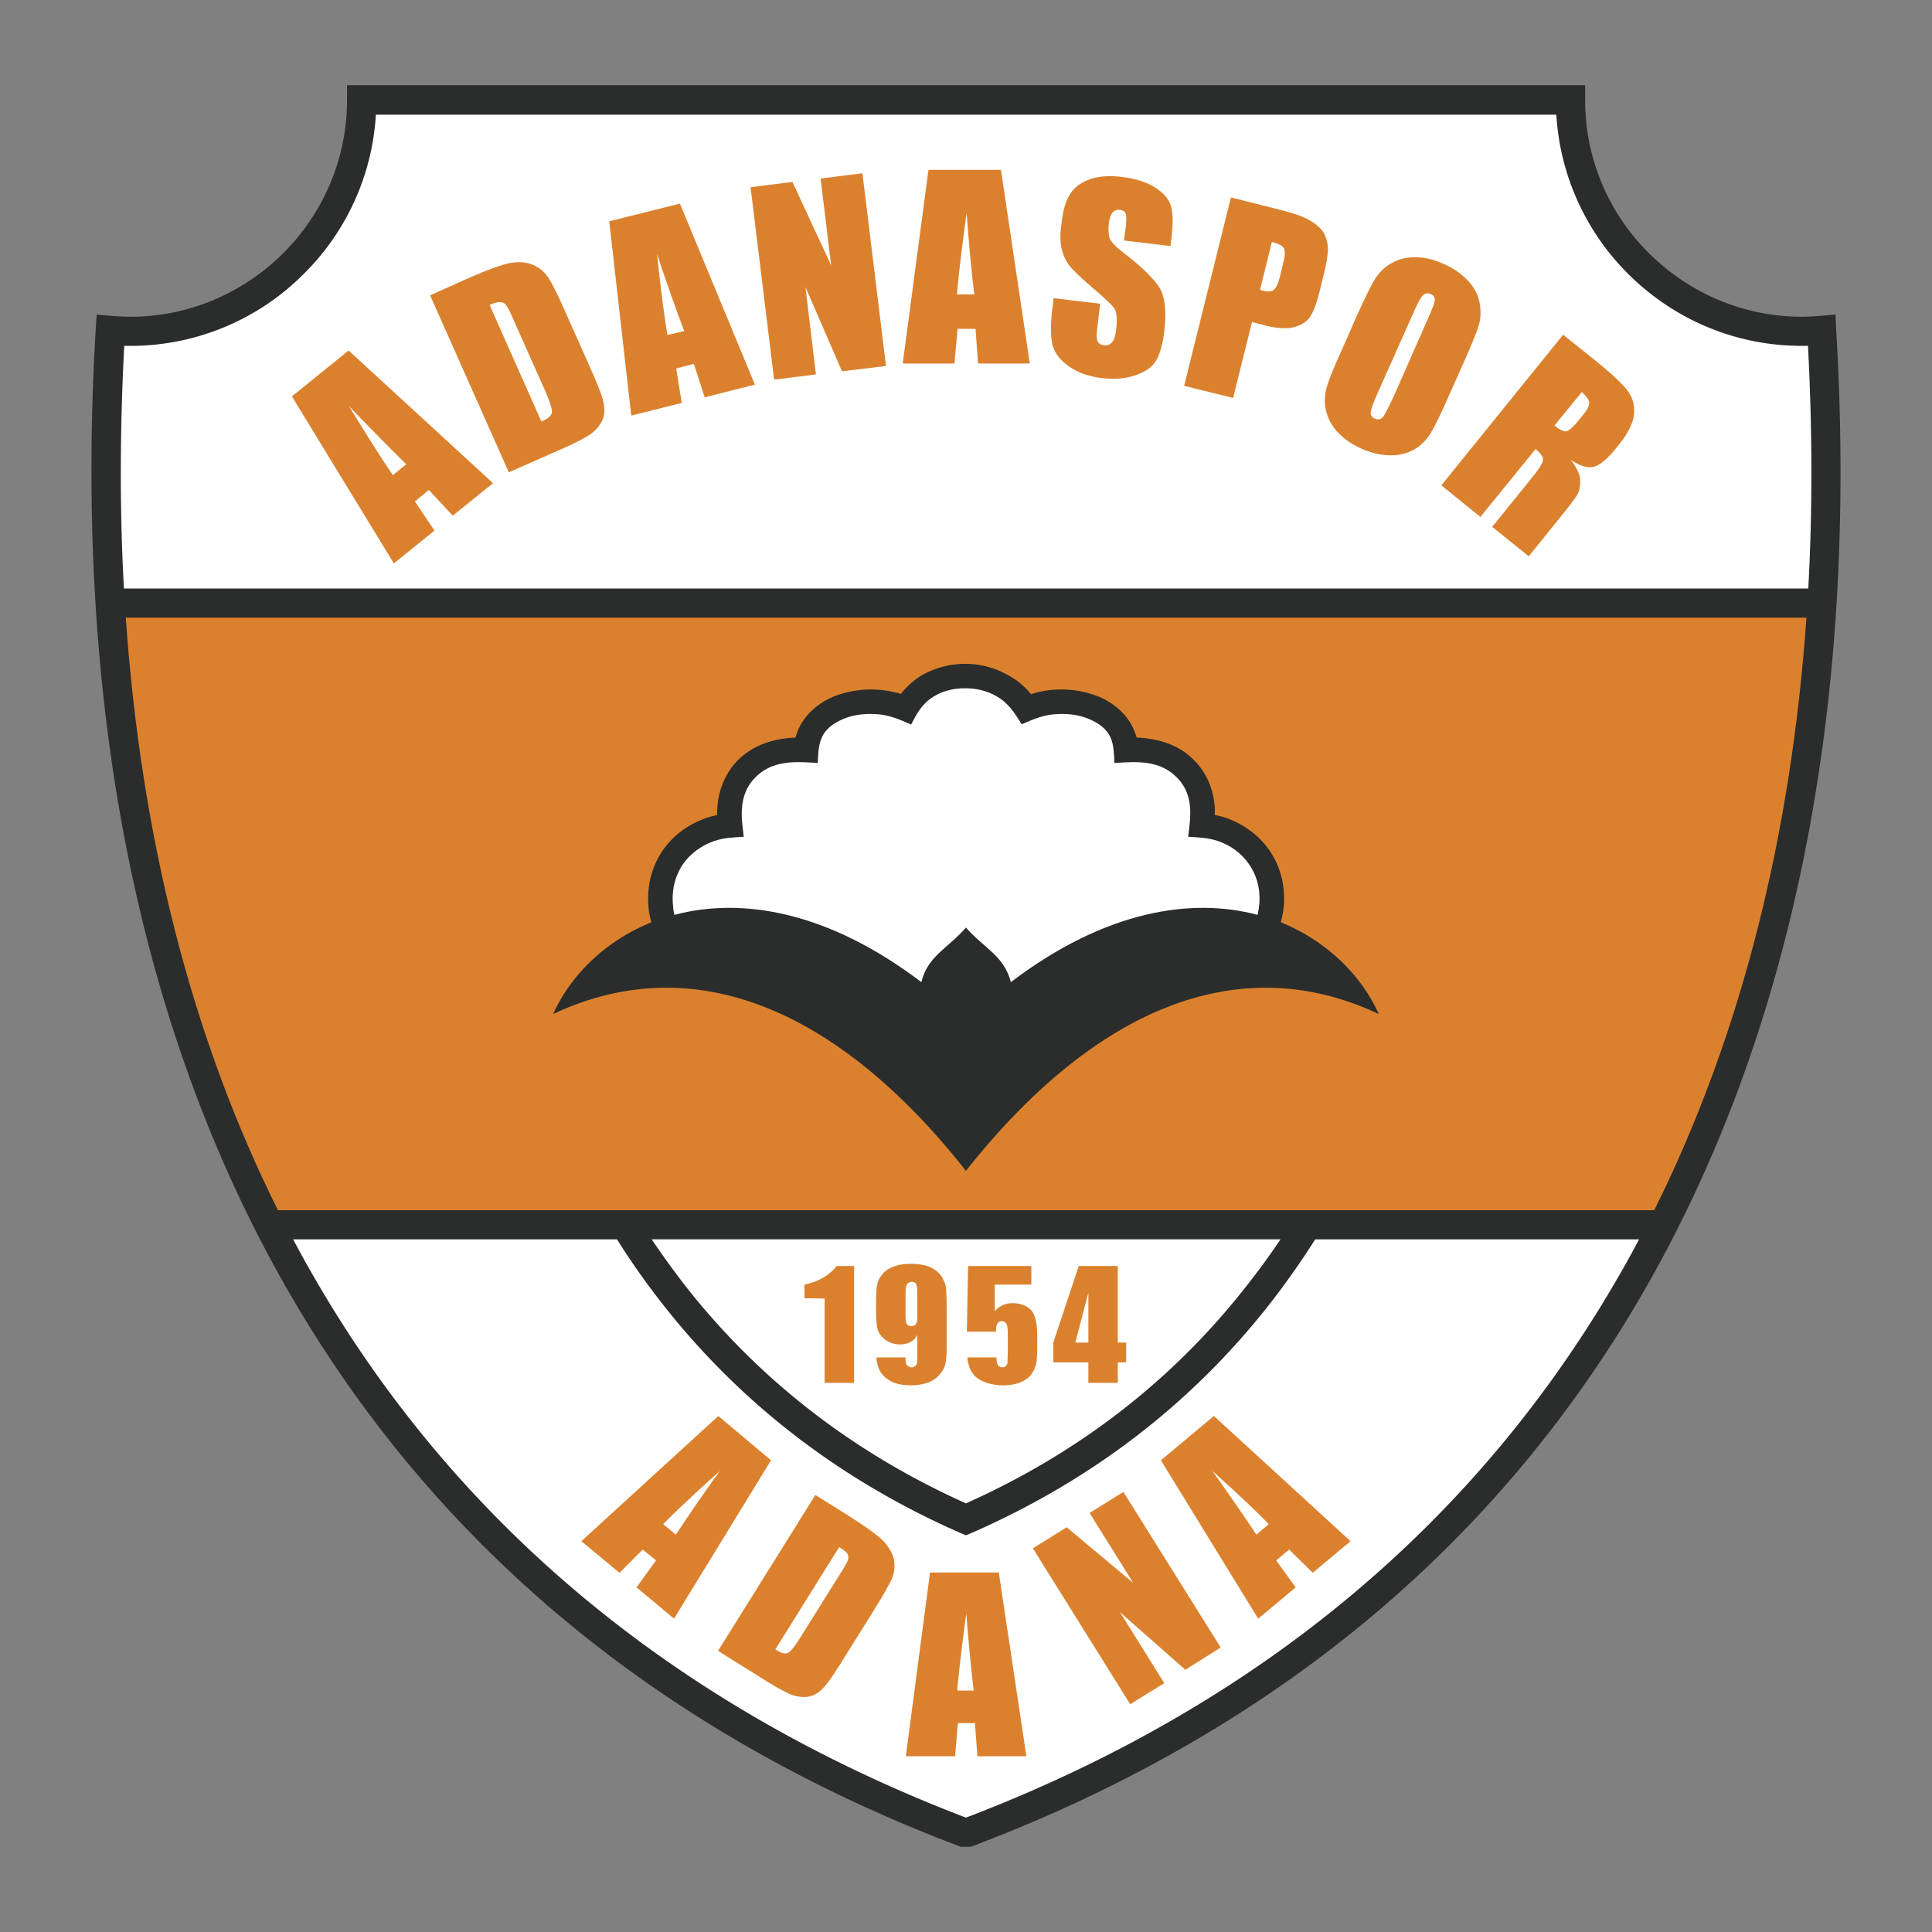<?xml version="1.0" encoding="UTF-8"?> <svg xmlns="http://www.w3.org/2000/svg" width="2500" height="2500" viewBox="0 0 192.756 192.756"><rect x="0" y="0" width="192.756" height="192.756" fill="#808080" stroke="none"/><g fill-rule="evenodd" clip-rule="evenodd"><path fill="none" d="M0 0h192.756v192.756H0V0z"></path><path d="M96.868 184.252h-1.021c-31.198-11.78-53.306-31.229-67.405-55.996C13.26 101.572 7.417 68.798 9.55 32.869l.093-1.484c1.113.093 2.226.216 3.37.216 5.937 0 11.348-2.443 15.274-6.37 3.896-3.896 6.338-9.307 6.338-15.243V8.504H158.15v1.484a21.424 21.424 0 0 0 6.338 15.243c3.928 3.927 9.338 6.37 15.275 6.37 1.113 0 2.227-.124 3.369-.216l.062 1.484c2.164 35.929-3.68 68.704-18.861 95.387-14.099 24.767-36.237 44.216-67.465 55.996z" fill="#2b2d2d"></path><path d="M96.373 149.993c11.534-5.164 20.809-12.522 27.952-21.645a73.513 73.513 0 0 0 3.432-4.699H65.02a86.93 86.93 0 0 0 3.401 4.699c7.174 9.123 16.45 16.481 27.952 21.645zM180.412 58.718c.434-7.885.402-15.955-.029-24.21h-.619c-6.771 0-12.895-2.751-17.346-7.204a24.463 24.463 0 0 1-7.143-15.862H37.501a24.344 24.344 0 0 1-7.173 15.862 24.368 24.368 0 0 1-17.315 7.204h-.618c-.433 8.256-.464 16.326-.031 24.21h168.048z" fill="#fff"></path><path d="M165.045 120.743c8.721-17.532 13.668-37.475 15.182-59.119H12.549c1.515 21.644 6.431 41.587 15.182 59.119h137.314z" fill="#db812e"></path><path d="M96.373 181.346c30.27-11.564 51.729-30.487 65.426-54.543a102.693 102.693 0 0 0 1.732-3.153h-32.312a81.122 81.122 0 0 1-4.576 6.493c-7.574 9.647-17.406 17.407-29.682 22.788l-.588.247-.587-.247c-12.244-5.381-22.077-13.141-29.652-22.788a74.126 74.126 0 0 1-4.576-6.493H29.246a104.66 104.66 0 0 0 1.732 3.153c13.697 24.055 35.155 42.978 65.395 54.543z" fill="#fff"></path><path fill="#db812e" d="M111.523 126.309v7.636h.834v1.98h-.834v2.04h-2.937v-2.04h-3.494v-1.98l2.535-7.636h3.896zM102.896 126.309v1.854h-3.648v2.66c.465-.526 1.051-.805 1.764-.805.803 0 1.422.247 1.854.681.402.464.619 1.329.619 2.597v.99c0 .834-.031 1.422-.123 1.824a2.736 2.736 0 0 1-.525 1.082c-.248.309-.619.557-1.082.742-.465.186-1.053.278-1.701.278a5.07 5.07 0 0 1-2.01-.402c-.588-.278-.99-.649-1.237-1.175a4.844 4.844 0 0 1-.31-1.206h2.906c.031.186.031.371.062.495.062.309.248.494.557.494a.445.445 0 0 0 .34-.154c.094-.093.154-.186.154-.278 0-.124.031-.588.031-1.392v-1.639c0-.433-.062-.742-.154-.896a.498.498 0 0 0-.434-.248.667.667 0 0 0-.371.124c-.061.093-.123.186-.154.278s-.061.31-.061.649h-2.908l.124-6.555h6.307v.002zM90.343 135.43c0 .217 0 .402.031.464 0 .154.062.278.186.371a.533.533 0 0 0 .402.154c.155 0 .278-.062.371-.154s.155-.217.186-.34v-2.752a1.622 1.622 0 0 1-.649.711c-.278.154-.649.247-1.083.247-.525 0-1.02-.154-1.422-.433-.402-.31-.681-.649-.804-1.051-.093-.402-.155-.959-.155-1.64v-.927c0-.805.031-1.423.093-1.825.062-.401.247-.772.525-1.112.248-.341.649-.588 1.113-.773.495-.186 1.051-.278 1.669-.278.773 0 1.422.093 1.948.31.495.216.896.525 1.175.928.247.401.433.834.464 1.298.031.434.062 1.299.062 2.598v1.608c0 1.391 0 2.318-.062 2.782a2.425 2.425 0 0 1-.495 1.329 2.824 2.824 0 0 1-1.206.959 5.248 5.248 0 0 1-1.762.31c-.835 0-1.515-.124-2.041-.402-.525-.278-.896-.649-1.144-1.113a3.825 3.825 0 0 1-.309-1.268h2.907v-.001zM85.211 126.309v11.656h-2.938v-8.41l-2.01-.03v-1.361c1.391-.277 2.474-.927 3.215-1.854h1.733v-.001z"></path><path fill="#fff" d="M108.586 133.945v-4.977l-1.299 4.977h1.299zM90.343 131.225c0 .495.062.804.186.928a.556.556 0 0 0 .402.154c.216 0 .371-.062.463-.217.093-.123.124-.433.124-.865v-2.103c0-.525-.031-.835-.124-1.021-.092-.154-.247-.216-.463-.216-.124 0-.248.062-.371.185-.155.124-.217.433-.217.99v2.165z"></path><path fill="#db812e" d="M76.924 145.695l-9.677 15.8-3.742-3.123 1.948-2.69-1.329-1.081-2.319 2.318-3.804-3.154 13.667-12.492 5.256 4.422zM81.346 149.158l3.03 1.886c1.948 1.237 3.216 2.134 3.803 2.752.557.619.896 1.237 1.021 1.855.093.648.031 1.236-.186 1.793-.247.557-.804 1.577-1.731 3.062l-3.401 5.442c-.866 1.391-1.515 2.287-1.948 2.658-.433.402-.865.619-1.36.681-.495.062-1.021 0-1.577-.186-.525-.217-1.298-.618-2.257-1.206l-5.102-3.185 9.708-15.552zM99.65 156.888l2.752 18.336h-4.884l-.248-3.309h-1.701l-.278 3.309h-4.916l2.411-18.336h6.864zM112.08 148.849l9.709 15.521-3.525 2.227-6.524-5.751 4.422 7.081-3.402 2.102-9.709-15.552 3.371-2.103 6.648 5.565-4.361-6.987 3.371-2.103zM115.822 145.695l9.707 15.8 3.742-3.123-1.947-2.69 1.299-1.081 2.35 2.318 3.771-3.154-13.635-12.492-5.287 4.422z"></path><path d="M67.432 153.115c1.144-1.762 2.597-3.864 4.391-6.369-2.628 2.381-4.515 4.144-5.658 5.318l1.267 1.051zM83.727 154.353l-6.37 10.203c.557.371.99.495 1.268.341.309-.154.742-.742 1.391-1.793l3.772-6.03c.464-.711.711-1.175.804-1.392a.935.935 0 0 0-.031-.648c-.123-.186-.401-.403-.834-.681zM97.146 168.669c-.249-2.072-.496-4.639-.743-7.699-.464 3.524-.773 6.061-.896 7.699h1.639zM125.344 153.115c-1.143-1.762-2.627-3.864-4.389-6.369 2.627 2.381 4.514 4.144 5.627 5.318l-1.238 1.051z" fill="#fff"></path><path d="M96.373 116.815c12.739-16.108 27.149-22.261 41.186-15.645-1.701-3.804-5.133-7.266-9.771-9.153.154-.618.279-1.206.309-1.793.125-2.072-.432-3.927-1.482-5.442-1.053-1.484-2.566-2.566-4.299-3.185a7.188 7.188 0 0 0-1.113-.278v-.711c-.123-1.886-.834-3.494-2.01-4.7-1.145-1.206-2.752-1.979-4.73-2.227a6.019 6.019 0 0 0-1.051-.092c-.094-.278-.186-.557-.311-.835-.586-1.36-1.73-2.412-3.123-3.092-1.328-.619-2.906-.928-4.482-.866a9.413 9.413 0 0 0-2.629.464 7.508 7.508 0 0 0-2.381-1.948 8.682 8.682 0 0 0-4.359-1.082 8.718 8.718 0 0 0-4.267 1.206 7.758 7.758 0 0 0-1.979 1.793 10.64 10.64 0 0 0-2.597-.433c-1.577-.062-3.154.247-4.483.866-1.639.804-2.968 2.133-3.433 3.927-2.133.062-4.267.742-5.812 2.319-1.392 1.453-2.041 3.401-2.01 5.411-2.134.433-4.112 1.669-5.38 3.463-1.052 1.515-1.608 3.37-1.484 5.442.031.587.124 1.175.309 1.793-4.669 1.887-8.101 5.349-9.801 9.153 14.066-6.616 28.475-.463 41.183 15.645z" fill="#2b2d2d"></path><path d="M125.469 91.276c-6.617-1.762-15.213-.432-24.613 6.709-.68-2.627-2.627-3.339-4.483-5.441-1.824 2.103-3.803 2.814-4.452 5.441-9.399-7.142-17.995-8.472-24.643-6.709-.093-.432-.124-.834-.155-1.206-.093-1.515.31-2.813 1.021-3.865.773-1.082 1.855-1.855 3.092-2.288.958-.34 1.979-.371 2.968-.433-.093-.896-.248-1.793-.186-2.721.062-1.299.525-2.381 1.298-3.154 1.701-1.793 4.05-1.639 6.277-1.484.062-2.01.217-3.278 2.257-4.267.958-.464 2.133-.68 3.339-.619 1.392.031 2.473.495 3.71 1.051.587-1.112 1.082-2.071 2.226-2.782.896-.557 1.979-.835 3.03-.835 1.113-.031 2.227.216 3.186.742 1.268.711 1.855 1.67 2.596 2.845 1.207-.526 2.289-.99 3.65-1.021 1.205-.062 2.379.155 3.338.619 2.104 1.02 2.195 2.288 2.258 4.267 2.227-.155 4.545-.31 6.277 1.484 1.639 1.701 1.359 3.803 1.082 5.875 1.02.062 2.01.093 2.998.433 1.238.433 2.32 1.206 3.062 2.288.74 1.051 1.143 2.35 1.051 3.865-.03.371-.092.774-.184 1.206z" fill="#fff"></path><path d="M155.955 33.395l2.783 2.227c1.855 1.483 3.029 2.566 3.557 3.246.555.681.803 1.484.74 2.381-.061.928-.617 2.041-1.668 3.308-.93 1.175-1.732 1.856-2.352 2.01-.617.154-1.359-.062-2.287-.681.619.835.928 1.516.928 2.041 0 .526-.062.958-.217 1.299-.154.309-.711 1.082-1.701 2.288l-3.215 3.989-3.648-2.938 4.051-5.009c.648-.804.988-1.36 1.02-1.67.031-.278-.217-.649-.742-1.082l-5.504 6.771-3.896-3.154 12.151-15.026zM144.576 39.424c-.773 1.793-1.391 3.03-1.793 3.71a4.629 4.629 0 0 1-1.67 1.7 4.574 4.574 0 0 1-2.412.588c-.896 0-1.854-.217-2.844-.649-.959-.433-1.732-.958-2.35-1.608a4.694 4.694 0 0 1-1.207-2.195 4.535 4.535 0 0 1 .094-2.412c.217-.742.742-2.041 1.576-3.865l1.33-3.03c.805-1.763 1.391-2.999 1.824-3.71a4.327 4.327 0 0 1 1.67-1.669c.711-.434 1.516-.619 2.412-.619s1.854.216 2.844.68a6.869 6.869 0 0 1 2.35 1.608 4.42 4.42 0 0 1 1.207 2.195c.154.804.154 1.608-.094 2.38-.246.773-.773 2.041-1.576 3.865l-1.361 3.031z" fill="#db812e"></path><path d="M157.811 39.115l-2.721 3.339c.432.371.803.557 1.082.587.246 0 .68-.309 1.205-.958l.682-.835c.371-.463.525-.865.494-1.144-.063-.278-.309-.619-.742-.989z" fill="#fff"></path><path d="M122.809 19.697l4.916 1.236c1.33.34 2.352.681 3 1.083.648.371 1.113.834 1.391 1.298.248.495.371 1.021.371 1.608-.029.618-.154 1.484-.463 2.659l-.402 1.639c-.309 1.206-.648 2.041-1.02 2.536-.402.495-.959.772-1.701.928-.711.124-1.607.062-2.689-.217l-1.299-.34-1.887 7.576-4.885-1.206 4.668-18.8zM116.779 24.551l-4.637-.556.186-1.423c.061-.68.061-1.113-.031-1.298-.094-.186-.279-.309-.557-.34-.309-.031-.557.062-.742.278-.186.217-.309.588-.371 1.082-.062.65-.031 1.145.092 1.484.125.34.557.804 1.268 1.36 2.072 1.577 3.309 2.845 3.805 3.741.463.928.586 2.319.371 4.206-.186 1.36-.465 2.35-.867 2.968-.4.618-1.082 1.082-2.039 1.391-.99.34-2.072.433-3.309.279-1.33-.155-2.443-.557-3.309-1.176-.896-.618-1.422-1.36-1.639-2.164-.186-.835-.186-1.948-.031-3.401l.154-1.236 4.639.557-.279 2.35c-.092.711-.092 1.175.031 1.392.092.247.309.371.65.402.34.031.586-.062.803-.309.186-.217.309-.619.371-1.113.154-1.145.094-1.886-.186-2.288-.277-.371-.988-1.051-2.133-2.01-1.145-.989-1.887-1.7-2.227-2.103-.371-.433-.65-.99-.836-1.67s-.215-1.545-.061-2.566c.154-1.484.494-2.536.959-3.154.432-.649 1.111-1.083 2.01-1.392.865-.278 1.916-.34 3.092-.186 1.299.154 2.381.495 3.246 1.021.865.557 1.391 1.144 1.607 1.824s.248 1.763.062 3.308l-.092.742z" fill="#db812e"></path><path d="M142.566 31.57c.371-.835.557-1.36.588-1.639 0-.278-.123-.464-.402-.588-.246-.124-.463-.093-.68.031-.217.123-.525.649-.928 1.546l-3.68 8.255c-.463 1.021-.68 1.701-.711 1.948-.031.309.123.495.402.649.34.124.588.093.805-.154.215-.248.525-.896 1.02-1.917l3.586-8.131z" fill="#fff"></path><path fill="#db812e" d="M99.867 16.945l2.875 19.325h-5.164l-.246-3.463h-1.794l-.309 3.463h-5.164l2.567-19.325h7.235zM86.045 17.285l2.351 19.233-4.391.525-3.649-8.41 1.052 8.72-4.174.525-2.35-19.201 4.174-.526 3.865 8.317-1.051-8.657 4.173-.526z"></path><path d="M126.891 24.149l-1.176 4.762a.812.812 0 0 0 .342.093c.463.124.803.093 1.02-.093.248-.155.434-.618.619-1.299l.371-1.546c.154-.649.154-1.082 0-1.329-.155-.248-.528-.433-1.176-.588z" fill="#fff"></path><path fill="#db812e" d="M67.834 20.315l7.482 18.058-5.009 1.268-1.082-3.34-1.762.464.556 3.432-5.04 1.267-2.195-19.386 7.05-1.763z"></path><path d="M97.207 29.375c-.278-2.195-.525-4.886-.772-8.132-.495 3.71-.834 6.431-.958 8.132h1.73z" fill="#fff"></path><path d="M42.913 29.468l3.432-1.546c2.226-.989 3.772-1.546 4.638-1.701.866-.123 1.608-.062 2.227.217.618.278 1.113.68 1.453 1.206.371.525.927 1.639 1.669 3.309l2.752 6.184c.711 1.608 1.113 2.69 1.175 3.277.093.618.031 1.144-.216 1.608-.217.464-.588.897-1.083 1.268-.495.34-1.298.772-2.381 1.267l-5.813 2.567-7.853-17.656z" fill="#db812e"></path><path d="M68.267 33.023c-.804-2.071-1.7-4.638-2.721-7.699.402 3.71.742 6.431 1.051 8.101l1.67-.402z" fill="#fff"></path><path fill="#db812e" d="M34.781 34.972l14.408 13.233-4.019 3.247-2.381-2.567-1.392 1.144 1.948 2.907-4.05 3.277-10.172-16.665 5.658-4.576z"></path><path d="M48.849 30.426l5.164 11.626c.68-.279 1.021-.588 1.051-.928.031-.34-.216-1.082-.742-2.289l-3.061-6.864c-.34-.804-.587-1.298-.742-1.484-.155-.216-.34-.34-.588-.34-.216-.03-.587.063-1.082.279zM40.532 46.319a276.248 276.248 0 0 1-5.72-5.813c1.947 3.185 3.4 5.473 4.39 6.896l1.33-1.083z" fill="#fff"></path></g></svg> 